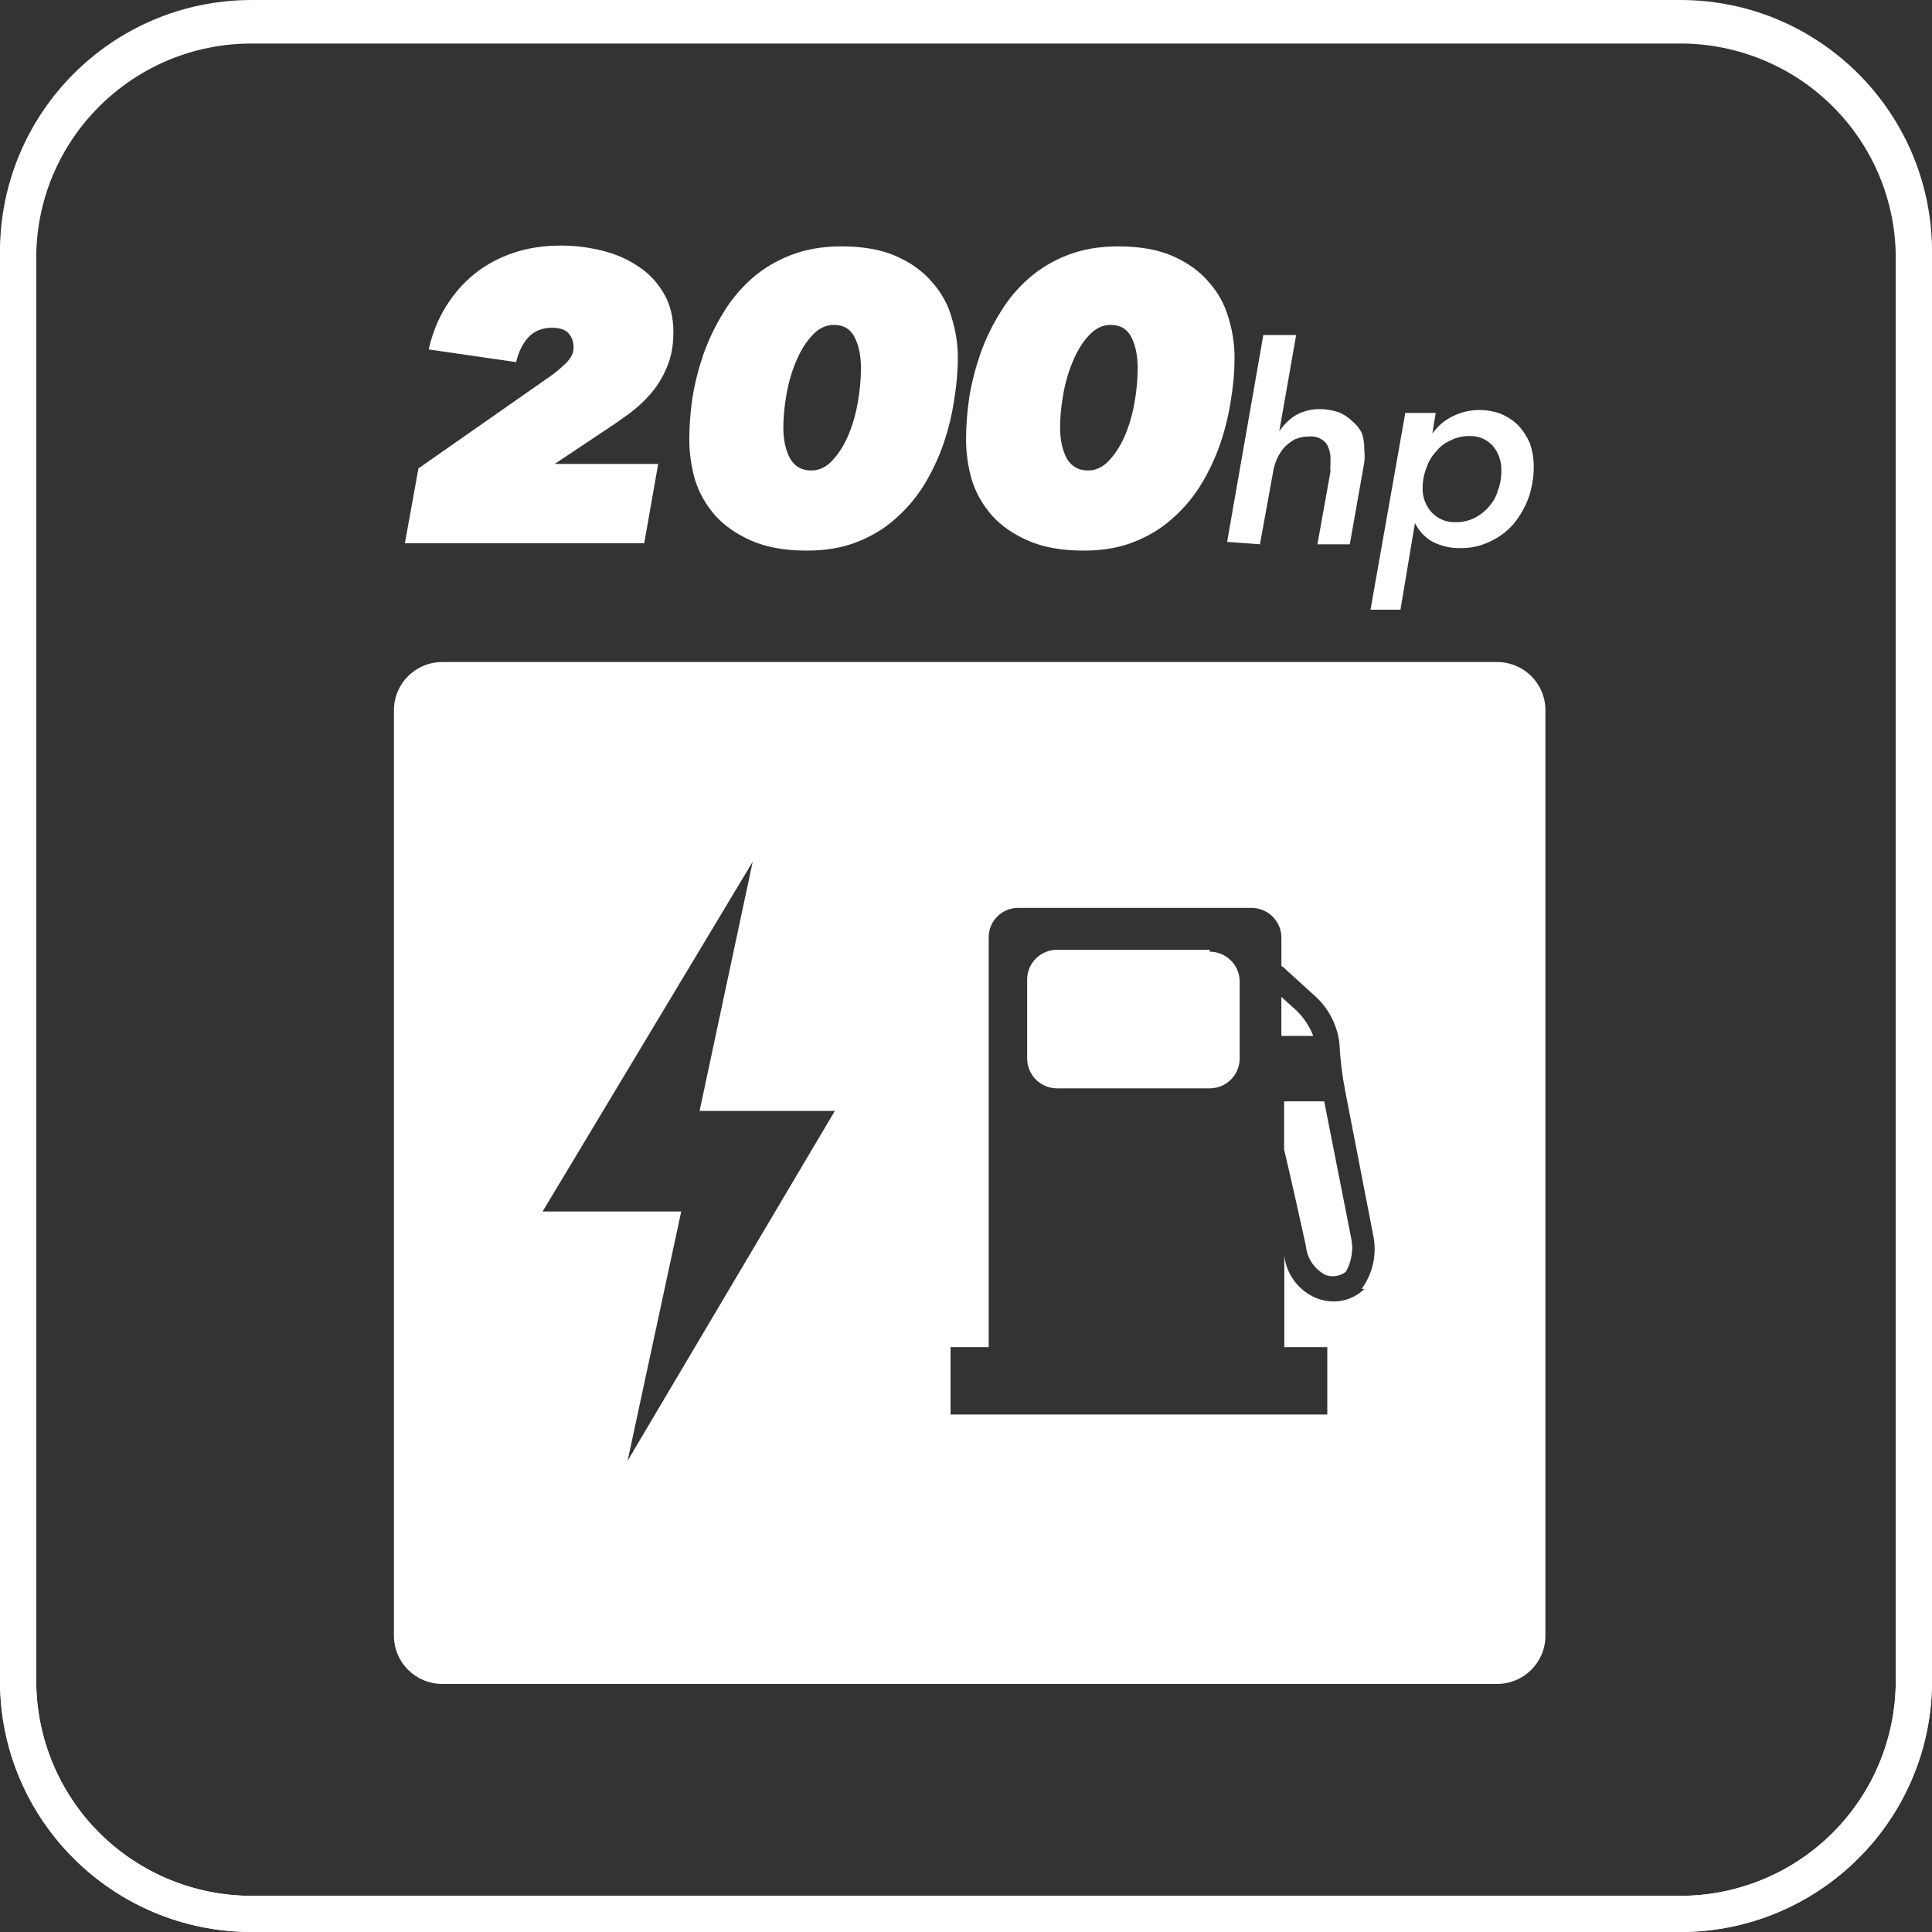 <svg width="40" height="40" viewBox="0 0 40 40" fill="none" xmlns="http://www.w3.org/2000/svg">
<rect x="0" y="0" width="40" height="40" fill="#333333" stroke="none"/>
<path fill-rule="evenodd" clip-rule="evenodd" d="M5.21 0.154H34.79C37.667 0.154 40 2.478 40 5.344V34.809C40 37.675 37.667 39.999 34.79 39.999H5.21C2.333 39.999 0 37.675 0 34.809V5.344C0 2.478 2.333 0.154 5.21 0.154ZM37.944 2.203C37.107 1.369 35.973 0.901 34.79 0.901H5.21C2.747 0.901 0.75 2.89 0.75 5.344V34.809C0.75 35.987 1.22 37.117 2.056 37.95C2.893 38.783 4.027 39.252 5.21 39.252H34.79C35.973 39.252 37.107 38.783 37.944 37.95C38.78 37.117 39.25 35.987 39.25 34.809V5.344C39.25 4.166 38.78 3.036 37.944 2.203Z" fill="white"/>
<path fill-rule="evenodd" clip-rule="evenodd" d="M5.21 0H34.79C37.667 0 40 2.333 40 5.21V34.79C40 37.667 37.667 40 34.79 40H5.21C2.333 40 0 37.667 0 34.79V5.21C0 2.333 2.333 0 5.21 0ZM37.944 2.057C37.107 1.221 35.973 0.751 34.79 0.751H5.21C2.747 0.751 0.75 2.748 0.75 5.211V34.791C0.75 35.974 1.22 37.108 2.056 37.945C2.893 38.781 4.027 39.251 5.21 39.251H34.79C35.973 39.251 37.107 38.781 37.944 37.945C38.78 37.108 39.25 35.974 39.25 34.791V5.211C39.25 4.028 38.78 2.894 37.944 2.057Z" fill="white"/>
<path fill-rule="evenodd" clip-rule="evenodd" d="M26.086 11.269L26.356 9.784C26.369 9.688 26.396 9.594 26.436 9.506C26.475 9.419 26.525 9.339 26.586 9.266C26.651 9.199 26.725 9.142 26.806 9.097C26.901 9.056 27.003 9.036 27.106 9.037C27.239 9.024 27.369 9.076 27.456 9.177C27.517 9.272 27.549 9.383 27.546 9.496V9.635C27.541 9.678 27.541 9.721 27.546 9.764L27.276 11.269H27.946L28.246 9.575C28.256 9.489 28.256 9.402 28.246 9.316C28.25 9.198 28.234 9.08 28.196 8.968C28.148 8.872 28.08 8.787 27.996 8.719C27.918 8.643 27.826 8.582 27.726 8.539C27.598 8.494 27.462 8.471 27.326 8.47C27.143 8.468 26.963 8.516 26.806 8.609C26.68 8.694 26.572 8.802 26.486 8.928L26.836 6.936H26.156L25.406 11.219L26.086 11.269ZM28.995 12.623L29.295 10.83C29.373 10.987 29.494 11.118 29.645 11.209C29.833 11.307 30.043 11.355 30.255 11.348C30.463 11.349 30.669 11.301 30.855 11.209C31.038 11.124 31.202 11.002 31.335 10.85C31.467 10.689 31.572 10.507 31.645 10.312C31.718 10.101 31.756 9.878 31.755 9.655C31.755 9.492 31.727 9.33 31.675 9.176C31.616 9.041 31.535 8.916 31.435 8.808C31.332 8.706 31.209 8.625 31.075 8.569C30.749 8.446 30.387 8.464 30.075 8.619C29.907 8.701 29.763 8.825 29.655 8.977L29.725 8.549H29.095L28.375 12.623H28.995ZM29.644 10.612C29.774 10.747 29.956 10.82 30.144 10.811H30.164C30.292 10.81 30.419 10.779 30.534 10.721C30.645 10.665 30.744 10.587 30.824 10.492C30.912 10.395 30.977 10.279 31.014 10.153C31.063 10.02 31.087 9.878 31.084 9.735C31.088 9.55 31.024 9.369 30.904 9.227C30.778 9.091 30.599 9.018 30.414 9.028C30.282 9.027 30.151 9.058 30.034 9.118C29.916 9.168 29.813 9.246 29.734 9.347C29.643 9.443 29.574 9.559 29.534 9.685C29.482 9.815 29.455 9.954 29.454 10.094C29.446 10.284 29.515 10.471 29.644 10.612Z" fill="white"/>
<path fill-rule="evenodd" clip-rule="evenodd" d="M30.996 13.707H9.156C8.604 13.707 8.156 14.153 8.156 14.703V33.868C8.156 34.418 8.604 34.864 9.156 34.864H30.996C31.549 34.864 31.996 34.418 31.996 33.868V14.733C32.004 14.464 31.903 14.203 31.714 14.009C31.526 13.816 31.267 13.707 30.996 13.707ZM12.994 30.243L14.104 25.083H11.234L15.584 17.841L14.484 23.001H17.284L12.994 30.243ZM28.25 26.686C28.076 26.855 27.842 26.948 27.6 26.945C27.48 26.943 27.361 26.919 27.25 26.875C26.887 26.723 26.635 26.388 26.59 25.998V27.891H27.48V29.286H19.68V27.891H20.47V19.404C20.47 19.241 20.535 19.085 20.652 18.971C20.768 18.857 20.926 18.794 21.09 18.797H25.9C26.064 18.794 26.223 18.857 26.341 18.97C26.459 19.084 26.527 19.24 26.53 19.404V20.002C26.56 20.016 26.587 20.036 26.61 20.062L27.19 20.59C27.488 20.843 27.68 21.198 27.73 21.586C27.746 21.92 27.786 22.253 27.85 22.582L28.43 25.57C28.513 25.959 28.426 26.365 28.19 26.686H28.25ZM27.416 22.802H26.586V23.799C26.586 23.799 26.746 24.466 27.036 25.791C27.059 26.05 27.213 26.279 27.446 26.398C27.589 26.449 27.747 26.422 27.866 26.329C27.984 26.12 28.023 25.876 27.976 25.641L27.416 22.802ZM26.839 20.919L26.529 20.64V21.447H27.189C27.113 21.248 26.993 21.068 26.839 20.919ZM25.046 19.664H21.886C21.543 19.664 21.266 19.941 21.266 20.282V21.915C21.266 22.079 21.331 22.236 21.447 22.352C21.564 22.468 21.721 22.533 21.886 22.533H25.046C25.388 22.533 25.666 22.256 25.666 21.915V20.322C25.666 20.158 25.6 20.001 25.484 19.885C25.368 19.769 25.21 19.704 25.046 19.704V19.664Z" fill="white"/>
<path d="M8.383 11.248L8.663 9.698L11.4 7.785C11.502 7.712 11.607 7.624 11.715 7.522C11.822 7.415 11.876 7.308 11.876 7.201C11.876 7.082 11.842 6.983 11.774 6.904C11.706 6.825 11.59 6.786 11.426 6.786C11.227 6.786 11.066 6.851 10.941 6.981C10.822 7.11 10.737 7.283 10.686 7.497L8.876 7.235C8.949 6.907 9.068 6.611 9.233 6.346C9.397 6.08 9.595 5.854 9.828 5.668C10.06 5.482 10.326 5.338 10.627 5.236C10.927 5.135 11.256 5.084 11.613 5.084C11.896 5.084 12.177 5.118 12.454 5.186C12.732 5.253 12.981 5.361 13.202 5.507C13.423 5.648 13.602 5.835 13.738 6.066C13.874 6.292 13.942 6.563 13.942 6.879C13.942 7.156 13.896 7.398 13.806 7.607C13.721 7.81 13.61 7.991 13.474 8.149C13.338 8.307 13.185 8.448 13.015 8.572C12.845 8.697 12.678 8.812 12.514 8.919L11.485 9.605H13.627L13.338 11.248H8.383Z" fill="white"/>
<path d="M17.425 5.101C17.873 5.101 18.25 5.169 18.555 5.304C18.861 5.44 19.108 5.617 19.295 5.838C19.488 6.052 19.624 6.298 19.703 6.574C19.788 6.851 19.831 7.127 19.831 7.404C19.831 7.686 19.805 7.98 19.754 8.284C19.709 8.589 19.635 8.891 19.533 9.19C19.431 9.484 19.298 9.766 19.134 10.037C18.969 10.302 18.771 10.537 18.538 10.74C18.312 10.943 18.046 11.104 17.739 11.223C17.439 11.341 17.096 11.4 16.711 11.4C16.258 11.4 15.875 11.333 15.563 11.197C15.252 11.062 15 10.887 14.807 10.672C14.614 10.452 14.476 10.207 14.39 9.936C14.311 9.659 14.271 9.38 14.271 9.097C14.271 8.815 14.294 8.522 14.339 8.217C14.39 7.912 14.467 7.613 14.569 7.319C14.677 7.02 14.813 6.738 14.977 6.473C15.141 6.202 15.34 5.965 15.572 5.761C15.804 5.558 16.073 5.397 16.38 5.279C16.686 5.16 17.034 5.101 17.425 5.101ZM17.264 6.727C17.099 6.727 16.952 6.797 16.822 6.938C16.691 7.074 16.581 7.249 16.49 7.463C16.399 7.672 16.331 7.901 16.286 8.149C16.241 8.397 16.218 8.632 16.218 8.852C16.218 9.1 16.263 9.312 16.354 9.487C16.45 9.656 16.598 9.741 16.796 9.741C16.955 9.741 17.096 9.676 17.221 9.546C17.351 9.411 17.462 9.241 17.552 9.038C17.643 8.829 17.711 8.601 17.756 8.352C17.802 8.098 17.825 7.853 17.825 7.616C17.825 7.367 17.782 7.158 17.697 6.989C17.612 6.814 17.468 6.727 17.264 6.727Z" fill="white"/>
<path d="M23.155 5.101C23.602 5.101 23.979 5.169 24.285 5.304C24.591 5.44 24.838 5.617 25.025 5.838C25.217 6.052 25.353 6.298 25.433 6.574C25.518 6.851 25.56 7.127 25.56 7.404C25.56 7.686 25.535 7.98 25.484 8.285C25.438 8.589 25.365 8.891 25.263 9.191C25.161 9.484 25.028 9.766 24.863 10.037C24.699 10.303 24.501 10.537 24.268 10.74C24.042 10.943 23.775 11.104 23.469 11.223C23.169 11.341 22.826 11.4 22.441 11.4C21.987 11.4 21.605 11.333 21.293 11.197C20.982 11.062 20.729 10.887 20.537 10.672C20.344 10.452 20.205 10.207 20.12 9.936C20.041 9.659 20.001 9.38 20.001 9.097C20.001 8.815 20.024 8.522 20.069 8.217C20.12 7.912 20.197 7.613 20.299 7.319C20.406 7.02 20.542 6.738 20.707 6.473C20.871 6.202 21.069 5.965 21.302 5.761C21.534 5.558 21.803 5.397 22.109 5.279C22.415 5.16 22.764 5.101 23.155 5.101ZM22.993 6.727C22.829 6.727 22.682 6.797 22.551 6.938C22.421 7.074 22.31 7.249 22.22 7.463C22.129 7.672 22.061 7.901 22.016 8.149C21.97 8.397 21.948 8.632 21.948 8.852C21.948 9.1 21.993 9.312 22.084 9.487C22.18 9.656 22.327 9.741 22.526 9.741C22.684 9.741 22.826 9.676 22.951 9.546C23.081 9.411 23.192 9.241 23.282 9.038C23.373 8.829 23.441 8.601 23.486 8.352C23.532 8.098 23.554 7.853 23.554 7.616C23.554 7.367 23.512 7.158 23.427 6.989C23.342 6.814 23.197 6.727 22.993 6.727Z" fill="white"/>
</svg>
